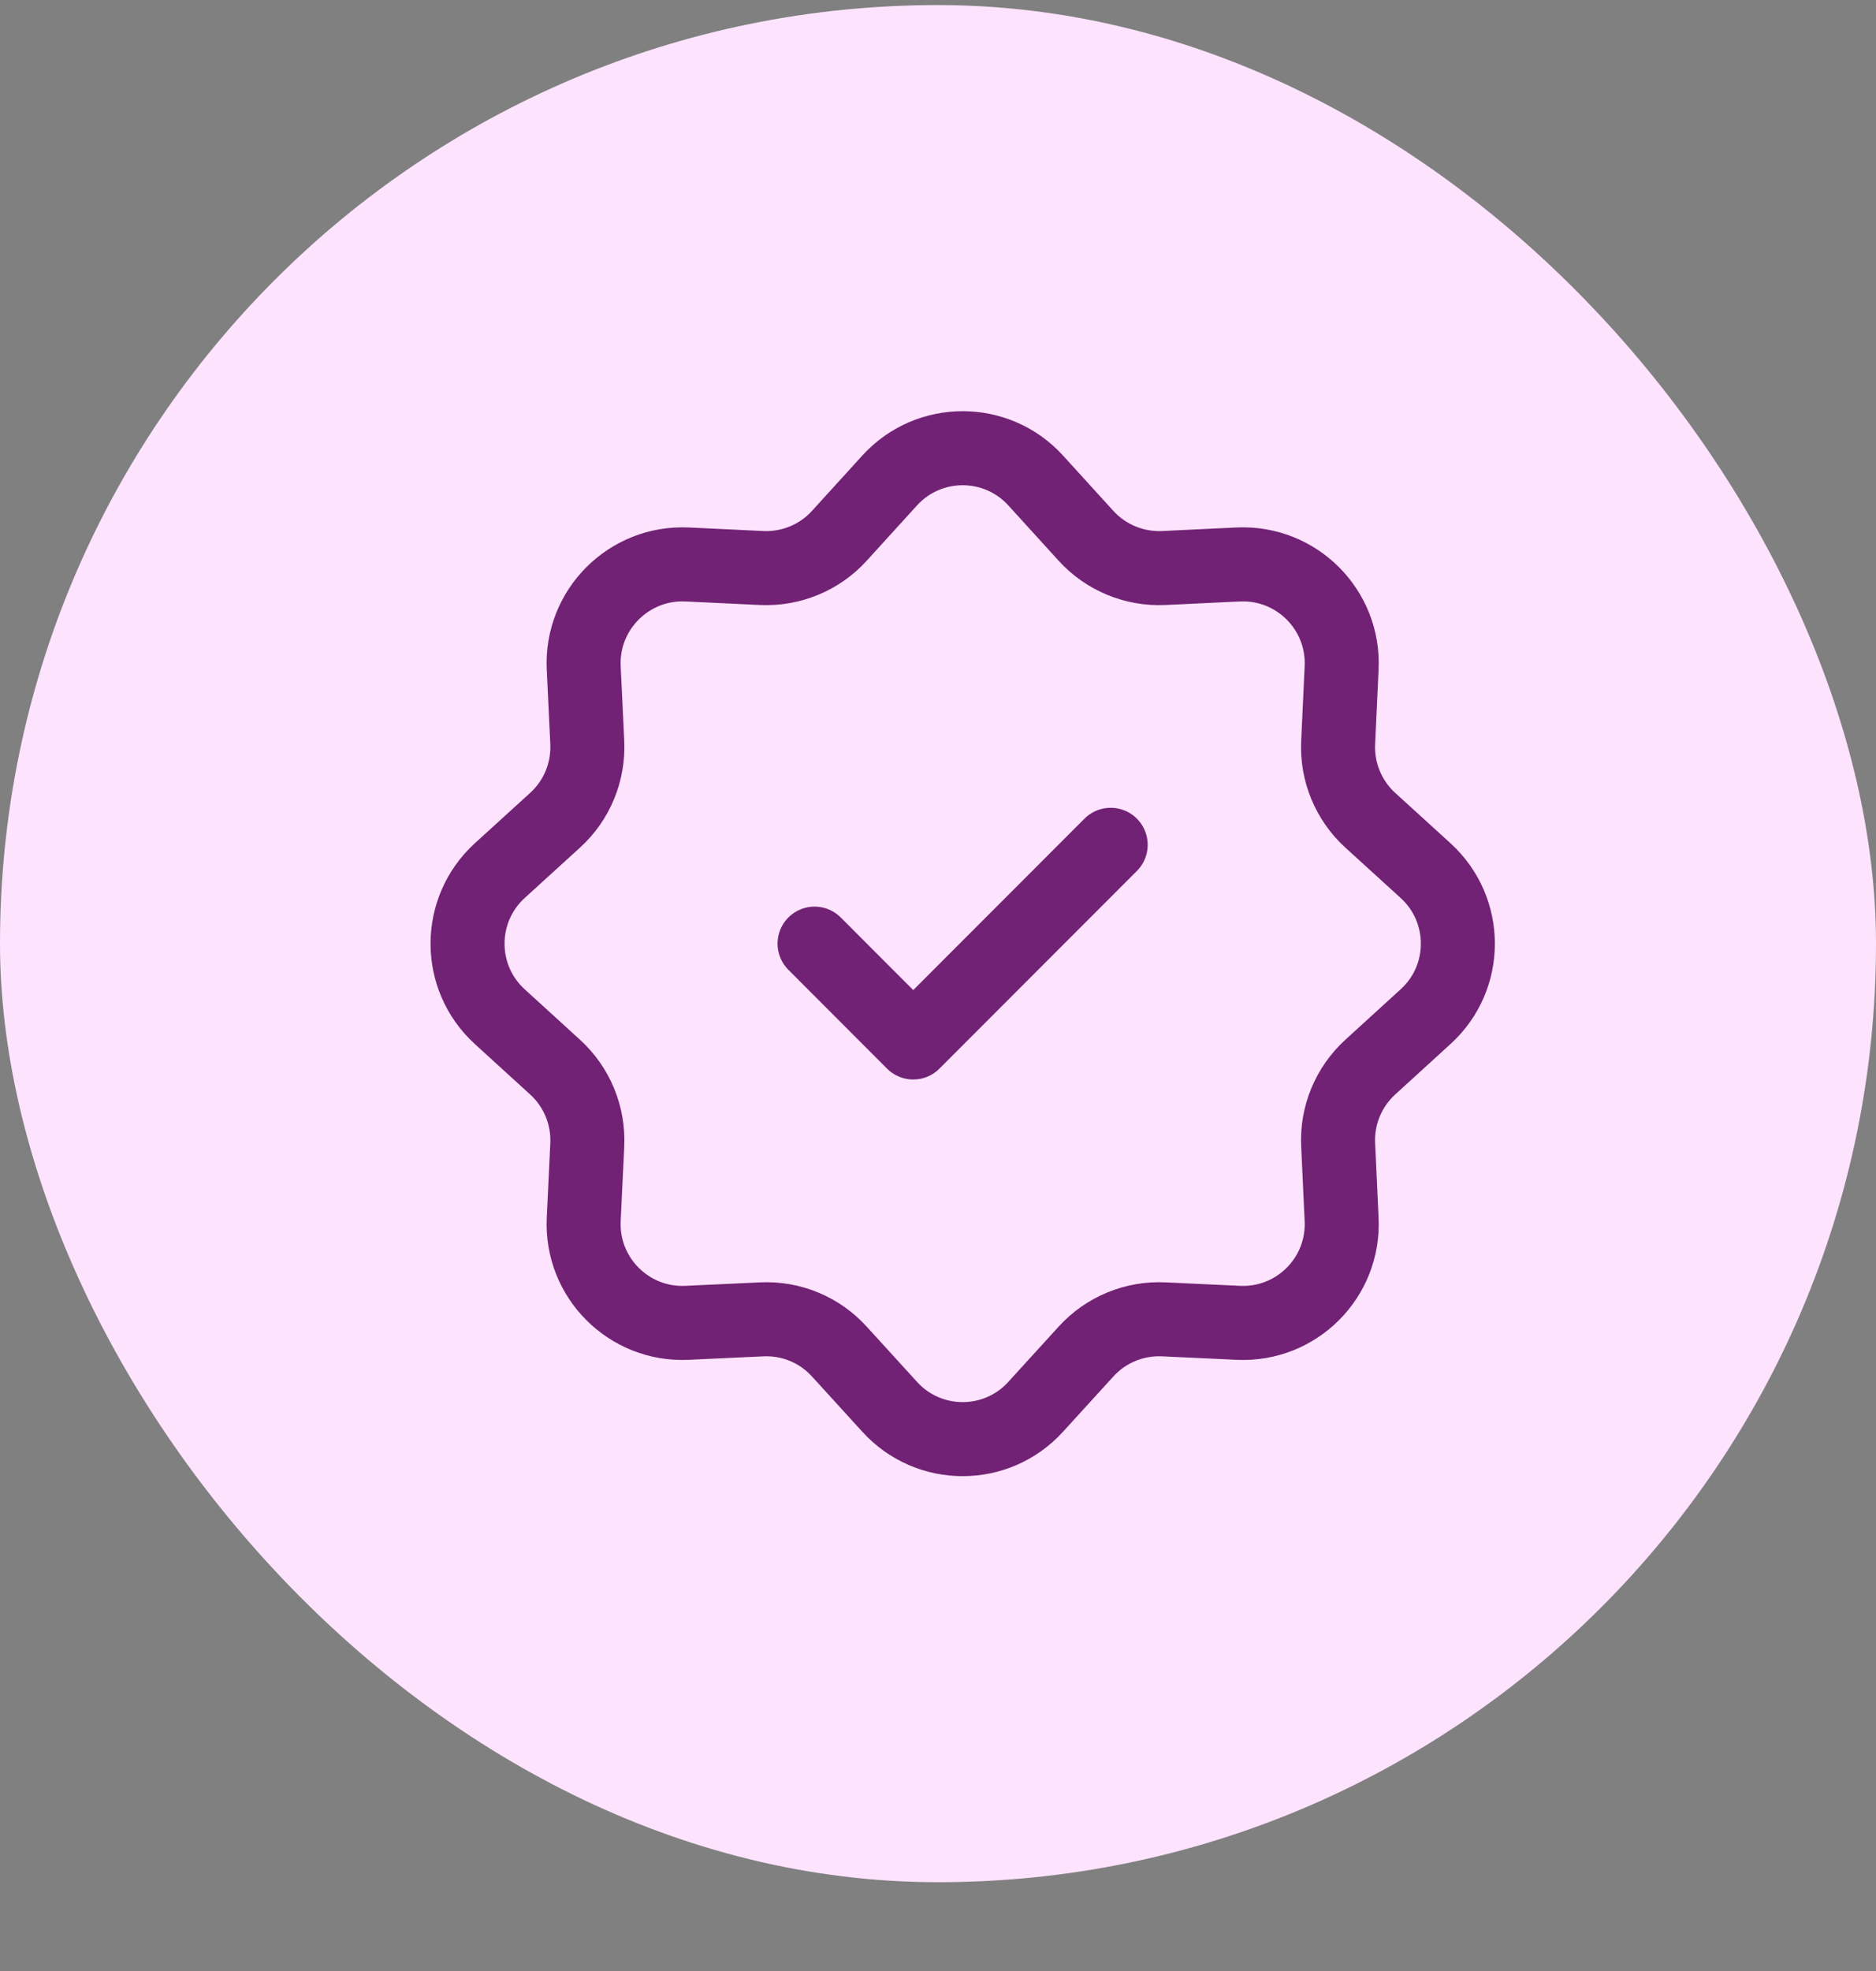 <svg xmlns="http://www.w3.org/2000/svg" fill="none" viewBox="0 0 20 21" height="21" width="20">
<rect x="0" y="0" width="20" height="21" fill="#808080" stroke="none"/>
<rect fill="#FEE3FF" rx="10" height="20" width="20" y="0.054"></rect>
<path stroke-width="0.789" stroke="#712274" d="M9.485 5.119C9.902 4.661 10.624 4.661 11.041 5.119L11.578 5.709C11.789 5.941 12.093 6.066 12.406 6.052L13.202 6.014C13.822 5.986 14.332 6.496 14.303 7.115L14.266 7.912C14.251 8.225 14.377 8.528 14.608 8.739L15.198 9.276C15.657 9.694 15.657 10.415 15.198 10.832L14.608 11.37C14.377 11.581 14.251 11.884 14.266 12.197L14.303 12.993C14.332 13.613 13.822 14.123 13.202 14.094L12.406 14.057C12.093 14.042 11.789 14.168 11.578 14.4L11.041 14.989C10.624 15.448 9.902 15.448 9.485 14.989L8.948 14.4C8.737 14.168 8.434 14.042 8.121 14.057L7.324 14.094C6.705 14.123 6.194 13.613 6.223 12.993L6.261 12.197C6.275 11.884 6.15 11.581 5.918 11.37L5.328 10.832C4.87 10.415 4.87 9.694 5.328 9.276L5.918 8.739C6.15 8.528 6.275 8.225 6.261 7.912L6.223 7.115C6.194 6.496 6.705 5.986 7.324 6.014L8.121 6.052C8.434 6.066 8.737 5.941 8.948 5.709L9.485 5.119Z"></path>
<path stroke-linejoin="round" stroke-linecap="round" stroke-width="0.789" stroke="#712274" d="M8.684 10.054L9.736 11.107L11.841 9.001"></path>
</svg>
